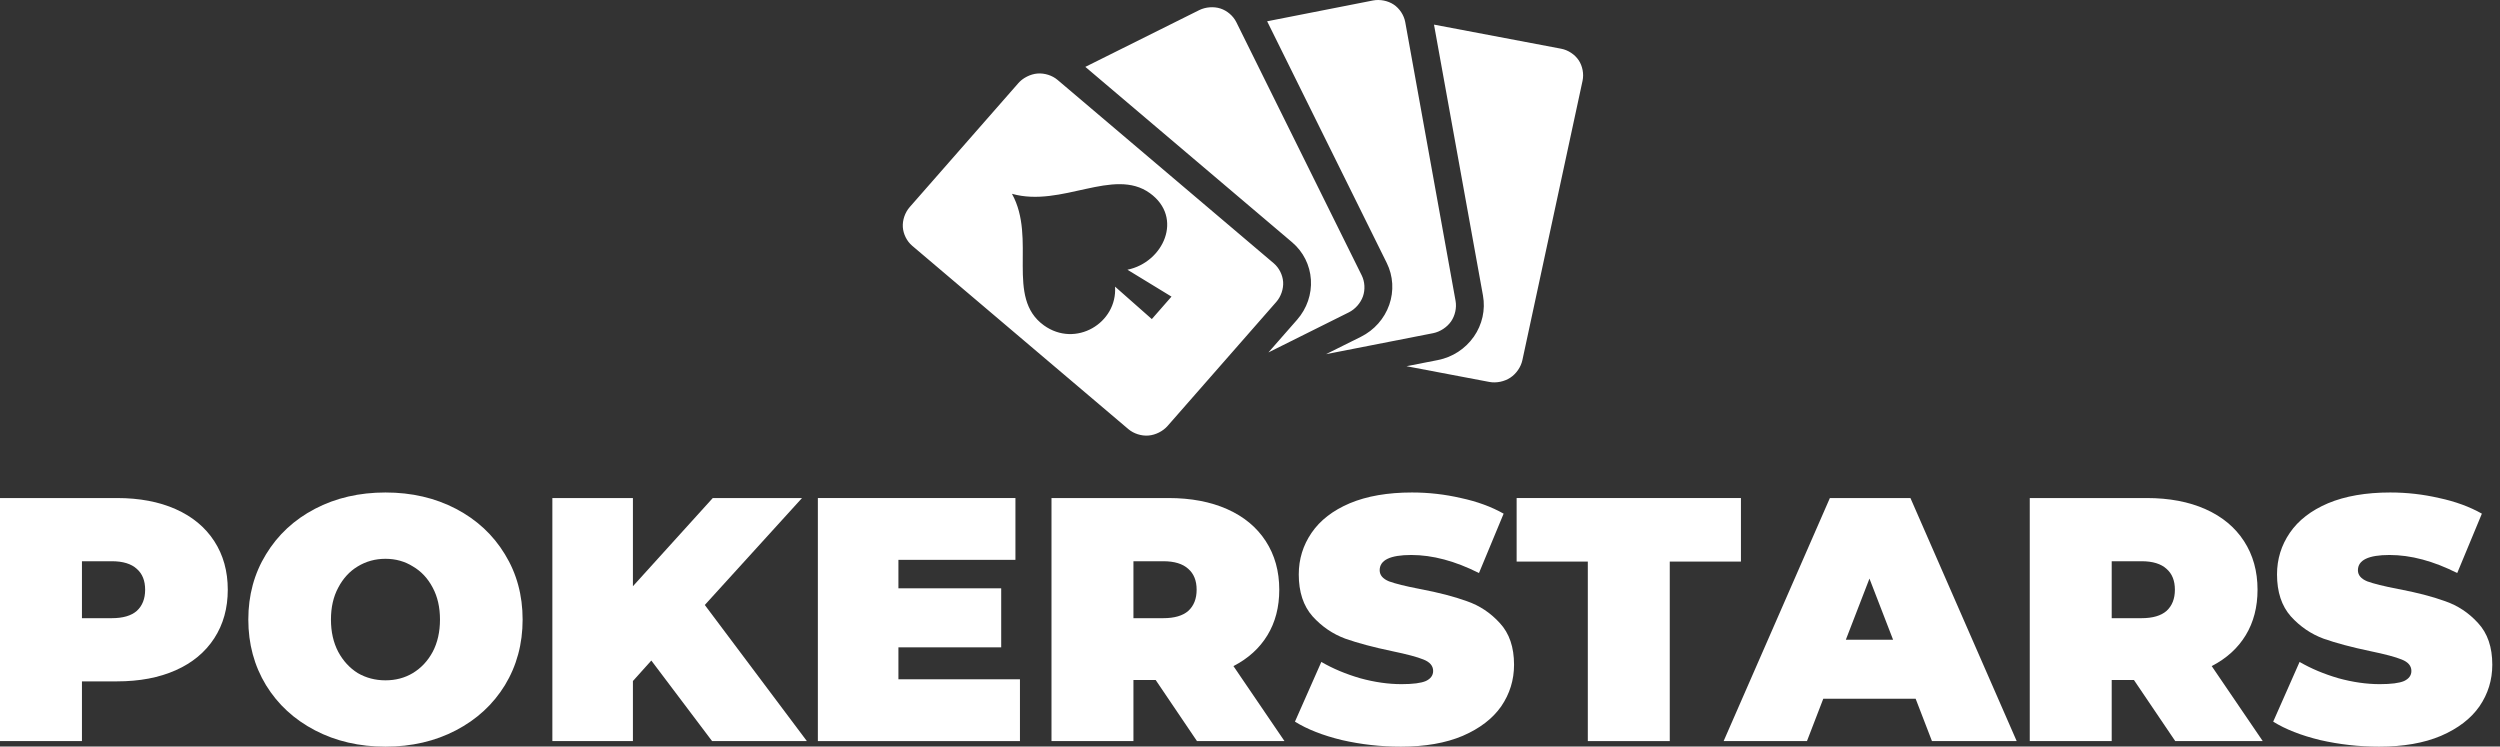 <svg width="144" height="43" viewBox="0 0 144 43" fill="none" xmlns="http://www.w3.org/2000/svg">
<rect x="0" y="0" width="144" height="43" fill="#333333" stroke="none"/>
<path d="M59.016 4.488C58.882 4.57 58.761 4.672 58.656 4.79L52.398 11.93C52.127 12.238 51.977 12.679 52.003 13.081C52.029 13.483 52.234 13.895 52.541 14.155L64.995 24.719C65.302 24.979 65.747 25.121 66.155 25.087C66.563 25.053 66.985 24.841 67.255 24.532L73.513 17.392C73.784 17.084 73.934 16.643 73.909 16.241L73.908 16.235C73.881 15.835 73.675 15.426 73.37 15.167L60.916 4.603C60.611 4.344 60.169 4.203 59.762 4.235L59.757 4.235C59.552 4.252 59.345 4.315 59.154 4.411C59.107 4.435 59.061 4.46 59.016 4.488ZM62.515 3.852L74.43 13.959C75.067 14.5 75.455 15.273 75.508 16.108C75.562 16.943 75.277 17.772 74.716 18.413L73.06 20.301L77.693 17.992C78.061 17.809 78.371 17.455 78.506 17.071C78.641 16.687 78.615 16.225 78.437 15.866L71.212 1.276C71.034 0.916 70.683 0.614 70.297 0.49C69.91 0.365 69.442 0.401 69.073 0.584L62.515 3.852ZM72.987 1.226L79.878 15.148C80.248 15.895 80.299 16.763 80.02 17.56C79.74 18.357 79.153 19.018 78.389 19.399L76.376 20.401L82.545 19.192C82.948 19.112 83.344 18.853 83.579 18.518C83.813 18.182 83.912 17.728 83.841 17.332L80.941 1.27C80.869 0.874 80.615 0.488 80.28 0.264C79.944 0.04 79.485 -0.051 79.082 0.028L72.987 1.226ZM58.289 11.163C61.15 11.97 64.138 9.617 66.232 11.125C68.185 12.532 67.018 15.112 64.94 15.536L67.478 17.085L66.345 18.379L64.227 16.51C64.368 18.607 61.954 20.057 60.126 18.739C57.899 17.133 59.722 13.752 58.289 11.163ZM82.598 1.418L85.419 17.022C85.568 17.844 85.378 18.697 84.892 19.395L84.886 19.401C84.4 20.094 83.659 20.575 82.826 20.739L81.014 21.094L85.789 22C86.189 22.076 86.652 21.98 86.996 21.753C87.339 21.526 87.604 21.142 87.689 20.745L91.155 4.653C91.24 4.256 91.154 3.804 90.932 3.47C90.709 3.136 90.322 2.881 89.921 2.806L82.598 1.418Z" fill="white"/>
<path d="M6.74 28.687C8.033 28.687 9.16 28.901 10.12 29.327C11.08 29.754 11.82 30.367 12.34 31.167C12.86 31.967 13.12 32.901 13.12 33.967C13.12 35.034 12.86 35.967 12.34 36.767C11.82 37.567 11.08 38.181 10.12 38.607C9.16 39.034 8.033 39.247 6.74 39.247H4.72V42.687H0V28.687H6.74ZM6.44 35.607C7.08 35.607 7.56 35.467 7.88 35.187C8.2 34.894 8.36 34.487 8.36 33.967C8.36 33.447 8.2 33.047 7.88 32.767C7.56 32.474 7.08 32.327 6.44 32.327H4.72V35.607H6.44Z" fill="white"/>
<path d="M22.203 43.007C20.697 43.007 19.343 42.694 18.143 42.067C16.943 41.441 16.003 40.574 15.323 39.467C14.643 38.347 14.303 37.087 14.303 35.687C14.303 34.287 14.643 33.034 15.323 31.927C16.003 30.807 16.943 29.934 18.143 29.307C19.343 28.68 20.697 28.367 22.203 28.367C23.71 28.367 25.063 28.68 26.263 29.307C27.463 29.934 28.403 30.807 29.083 31.927C29.763 33.034 30.103 34.287 30.103 35.687C30.103 37.087 29.763 38.347 29.083 39.467C28.403 40.574 27.463 41.441 26.263 42.067C25.063 42.694 23.71 43.007 22.203 43.007ZM22.203 39.187C22.79 39.187 23.317 39.047 23.783 38.767C24.263 38.474 24.643 38.067 24.923 37.547C25.203 37.014 25.343 36.394 25.343 35.687C25.343 34.98 25.203 34.367 24.923 33.847C24.643 33.314 24.263 32.907 23.783 32.627C23.317 32.334 22.79 32.187 22.203 32.187C21.617 32.187 21.083 32.334 20.603 32.627C20.137 32.907 19.763 33.314 19.483 33.847C19.203 34.367 19.063 34.98 19.063 35.687C19.063 36.394 19.203 37.014 19.483 37.547C19.763 38.067 20.137 38.474 20.603 38.767C21.083 39.047 21.617 39.187 22.203 39.187Z" fill="white"/>
<path d="M37.516 38.047L36.456 39.227V42.687H31.816V28.687H36.456V33.767L41.056 28.687H46.196L40.596 34.847L46.476 42.687H41.016L37.516 38.047Z" fill="white"/>
<path d="M58.749 39.127V42.687H47.109V28.687H58.489V32.247H51.749V33.887H57.669V37.287H51.749V39.127H58.749Z" fill="white"/>
<path d="M66.566 39.167H65.286V42.687H60.566V28.687H67.306C68.6 28.687 69.726 28.901 70.686 29.327C71.646 29.754 72.386 30.367 72.906 31.167C73.426 31.967 73.686 32.901 73.686 33.967C73.686 34.967 73.46 35.84 73.006 36.587C72.553 37.334 71.9 37.927 71.046 38.367L73.986 42.687H68.946L66.566 39.167ZM68.926 33.967C68.926 33.447 68.766 33.047 68.446 32.767C68.126 32.474 67.646 32.327 67.006 32.327H65.286V35.607H67.006C67.646 35.607 68.126 35.467 68.446 35.187C68.766 34.894 68.926 34.487 68.926 33.967Z" fill="white"/>
<path d="M80.689 43.007C79.529 43.007 78.395 42.88 77.289 42.627C76.195 42.361 75.295 42.007 74.589 41.567L76.109 38.127C76.775 38.514 77.522 38.827 78.349 39.067C79.175 39.294 79.969 39.407 80.729 39.407C81.382 39.407 81.849 39.347 82.129 39.227C82.409 39.094 82.549 38.901 82.549 38.647C82.549 38.354 82.362 38.134 81.989 37.987C81.629 37.84 81.029 37.681 80.189 37.507C79.109 37.281 78.209 37.041 77.489 36.787C76.769 36.52 76.142 36.094 75.609 35.507C75.075 34.907 74.809 34.1 74.809 33.087C74.809 32.207 75.055 31.407 75.549 30.687C76.042 29.967 76.775 29.401 77.749 28.987C78.735 28.574 79.929 28.367 81.329 28.367C82.289 28.367 83.229 28.474 84.149 28.687C85.082 28.887 85.902 29.187 86.609 29.587L85.189 33.007C83.815 32.314 82.515 31.967 81.289 31.967C80.075 31.967 79.469 32.261 79.469 32.847C79.469 33.127 79.649 33.34 80.009 33.487C80.369 33.62 80.962 33.767 81.789 33.927C82.855 34.127 83.755 34.361 84.489 34.627C85.222 34.88 85.855 35.3 86.389 35.887C86.935 36.474 87.209 37.274 87.209 38.287C87.209 39.167 86.962 39.967 86.469 40.687C85.975 41.394 85.235 41.961 84.249 42.387C83.275 42.8 82.089 43.007 80.689 43.007Z" fill="white"/>
<path d="M91.458 32.347H87.358V28.687H100.278V32.347H96.178V42.687H91.458V32.347Z" fill="white"/>
<path d="M110.341 40.247H105.021L104.081 42.687H99.281L105.401 28.687H110.041L116.161 42.687H111.281L110.341 40.247ZM109.041 36.847L107.681 33.327L106.321 36.847H109.041Z" fill="white"/>
<path d="M122.914 39.167H121.634V42.687H116.914V28.687H123.654C124.947 28.687 126.074 28.901 127.034 29.327C127.994 29.754 128.734 30.367 129.254 31.167C129.774 31.967 130.034 32.901 130.034 33.967C130.034 34.967 129.807 35.84 129.354 36.587C128.901 37.334 128.247 37.927 127.394 38.367L130.334 42.687H125.294L122.914 39.167ZM125.274 33.967C125.274 33.447 125.114 33.047 124.794 32.767C124.474 32.474 123.994 32.327 123.354 32.327H121.634V35.607H123.354C123.994 35.607 124.474 35.467 124.794 35.187C125.114 34.894 125.274 34.487 125.274 33.967Z" fill="white"/>
<path d="M137.036 43.007C135.876 43.007 134.743 42.88 133.636 42.627C132.543 42.361 131.643 42.007 130.936 41.567L132.456 38.127C133.123 38.514 133.87 38.827 134.696 39.067C135.523 39.294 136.316 39.407 137.076 39.407C137.73 39.407 138.196 39.347 138.476 39.227C138.756 39.094 138.896 38.901 138.896 38.647C138.896 38.354 138.71 38.134 138.336 37.987C137.976 37.84 137.376 37.681 136.536 37.507C135.456 37.281 134.556 37.041 133.836 36.787C133.116 36.52 132.49 36.094 131.956 35.507C131.423 34.907 131.156 34.1 131.156 33.087C131.156 32.207 131.403 31.407 131.896 30.687C132.39 29.967 133.123 29.401 134.096 28.987C135.083 28.574 136.276 28.367 137.676 28.367C138.636 28.367 139.576 28.474 140.496 28.687C141.43 28.887 142.25 29.187 142.956 29.587L141.536 33.007C140.163 32.314 138.863 31.967 137.636 31.967C136.423 31.967 135.816 32.261 135.816 32.847C135.816 33.127 135.996 33.34 136.356 33.487C136.716 33.62 137.31 33.767 138.136 33.927C139.203 34.127 140.103 34.361 140.836 34.627C141.57 34.88 142.203 35.3 142.736 35.887C143.283 36.474 143.556 37.274 143.556 38.287C143.556 39.167 143.31 39.967 142.816 40.687C142.323 41.394 141.583 41.961 140.596 42.387C139.623 42.8 138.436 43.007 137.036 43.007Z" fill="white"/>
</svg>
